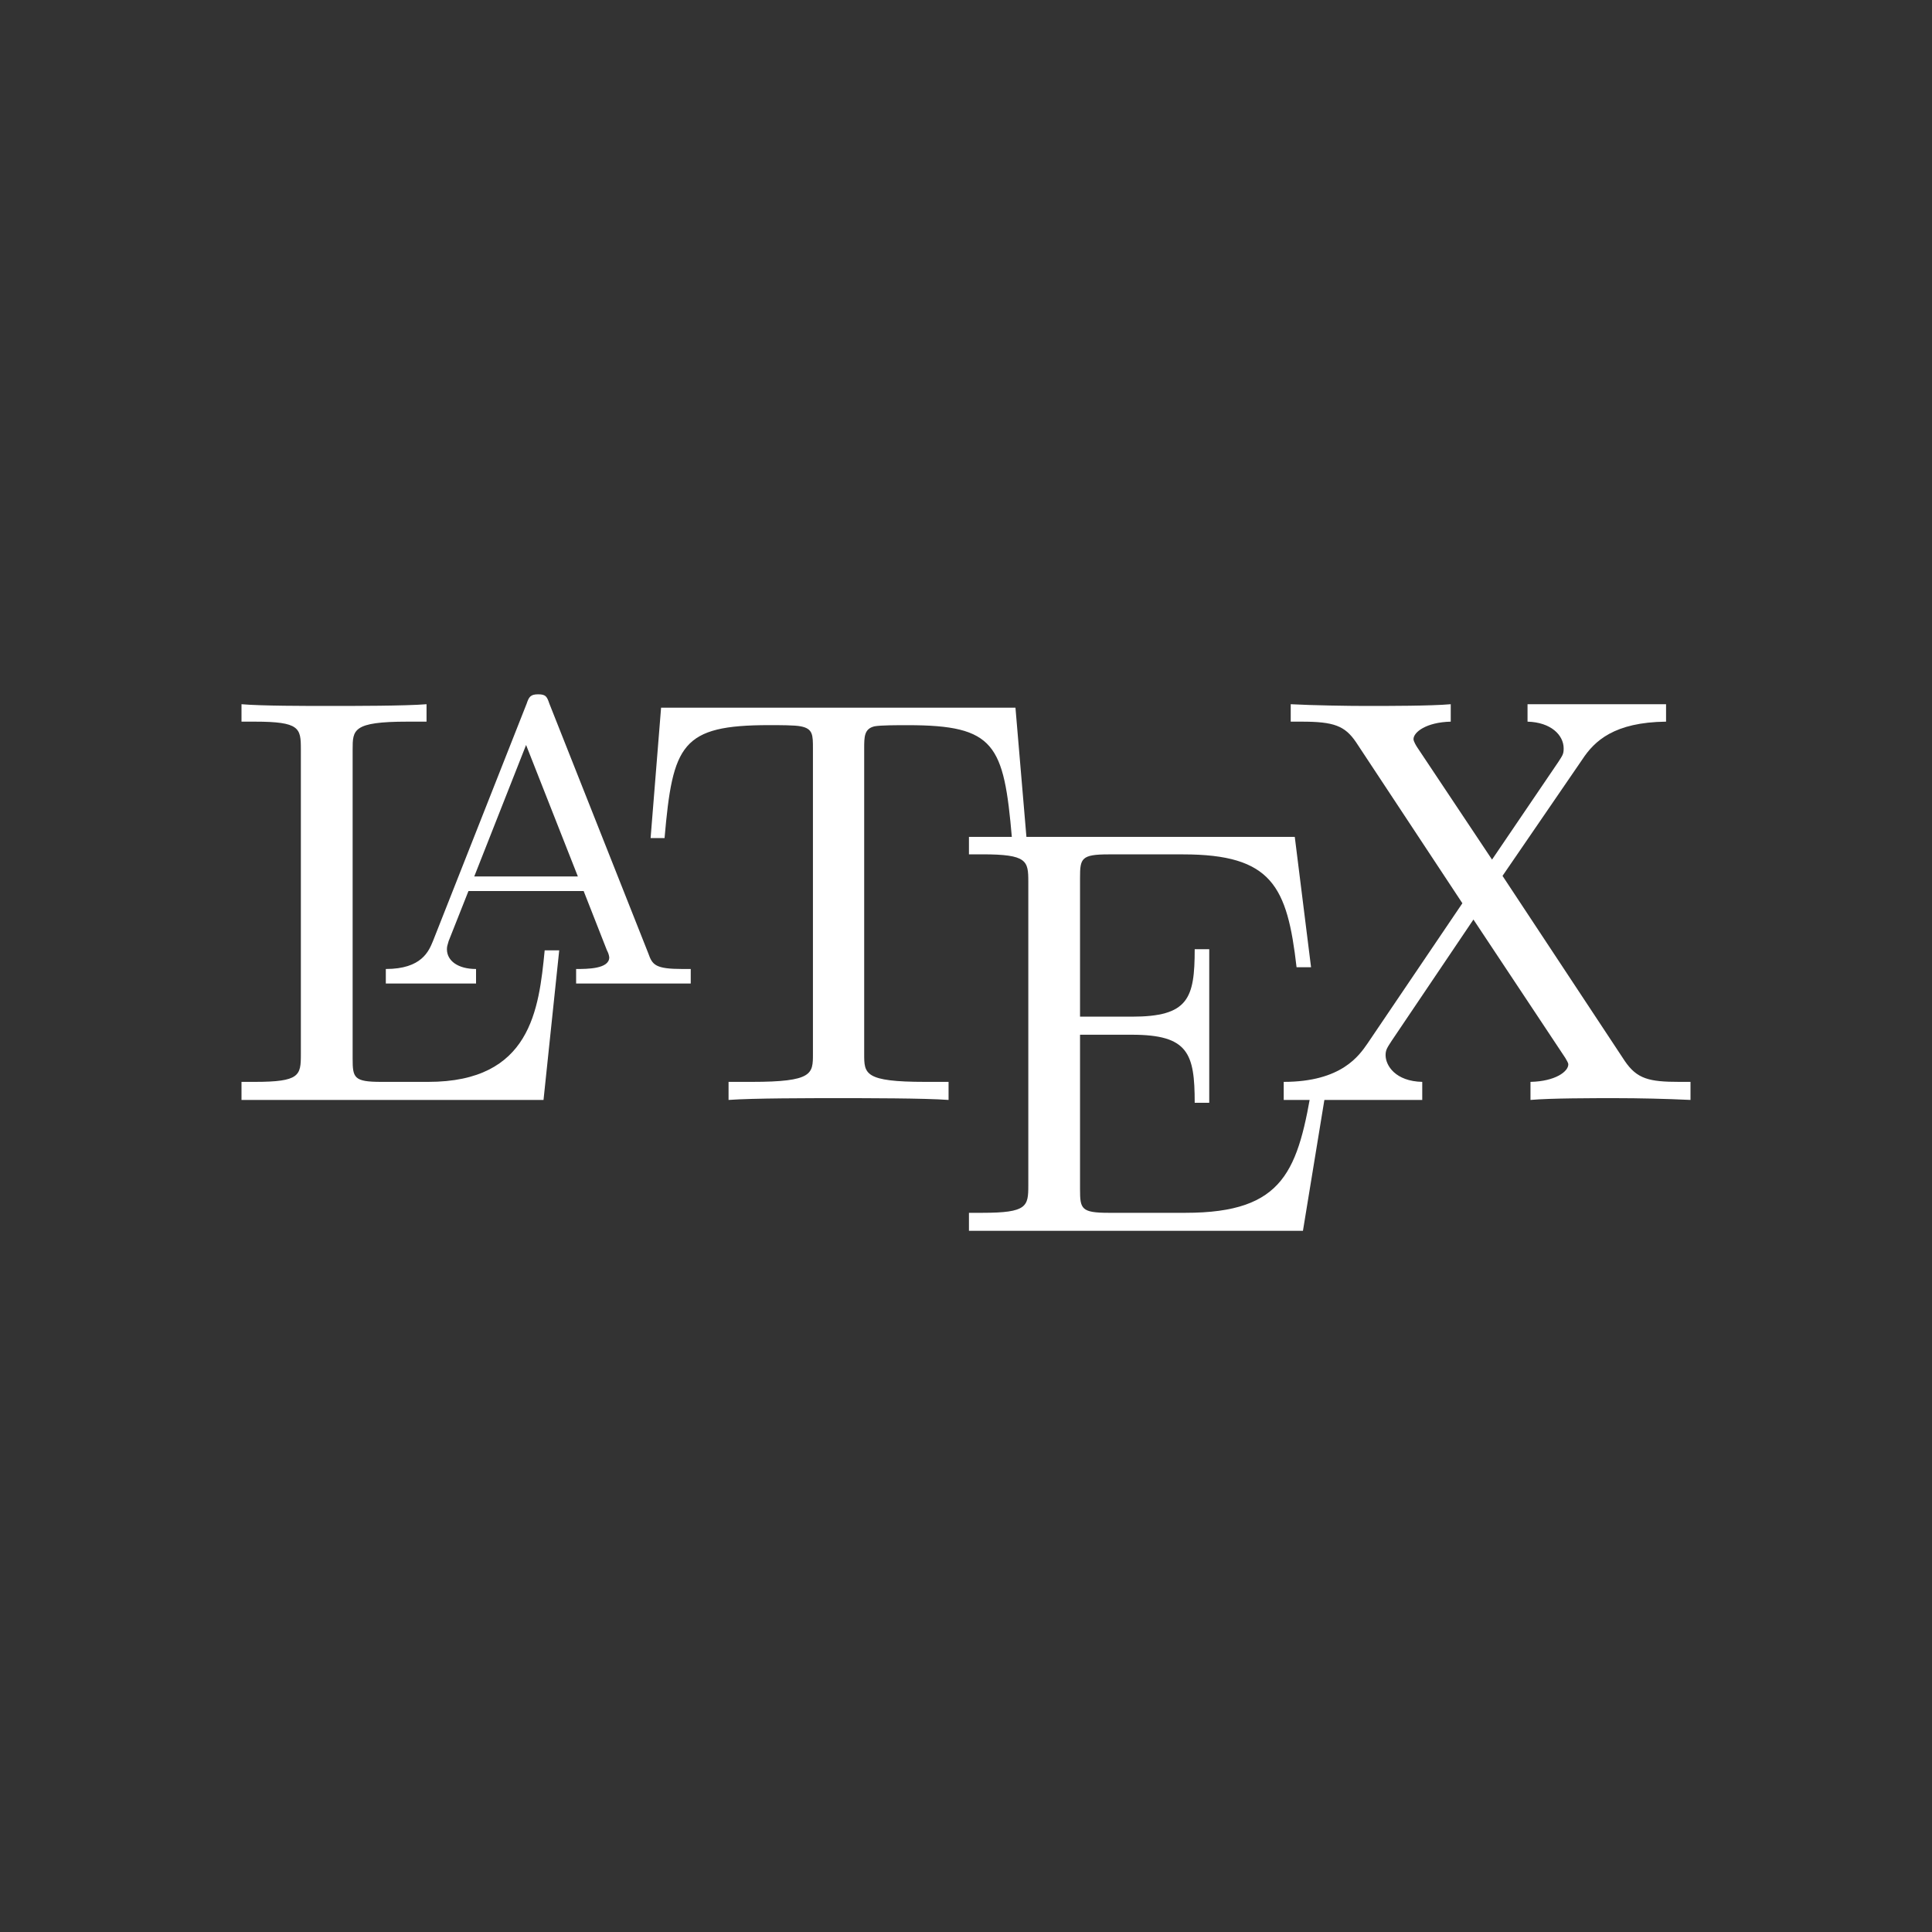<svg width="40" height="40" viewBox="0 0 40 40" fill="none" xmlns="http://www.w3.org/2000/svg">
<rect x="0" y="0" width="40" height="40" fill="#333333" stroke="none"/>
<path d="M11.578 19.676H11.277C11.157 20.905 10.988 22.399 8.867 22.399H7.891C7.326 22.399 7.301 22.314 7.301 21.917V15.52C7.301 15.11 7.301 14.941 8.434 14.941H8.831V14.58C8.398 14.616 7.313 14.616 6.819 14.616C6.349 14.616 5.409 14.616 5 14.58V14.941H5.277C6.205 14.941 6.229 15.074 6.229 15.508V21.833C6.229 22.266 6.205 22.399 5.277 22.399H5V22.773H11.253L11.578 19.676Z" fill="white"/>
<path d="M11.374 14.568C11.325 14.424 11.301 14.375 11.144 14.375C10.988 14.375 10.952 14.423 10.904 14.568L8.964 19.484C8.879 19.688 8.735 20.062 7.988 20.062V20.363H9.856V20.062C9.482 20.062 9.253 19.893 9.253 19.652C9.253 19.592 9.266 19.567 9.289 19.483L9.699 18.448H12.084L12.566 19.676C12.591 19.721 12.608 19.77 12.614 19.821C12.614 20.062 12.157 20.062 11.928 20.062V20.363H14.301V20.062H14.133C13.566 20.062 13.506 19.977 13.422 19.737L11.374 14.568ZM10.892 15.424L11.964 18.146H9.819L10.892 15.424Z" fill="white"/>
<path d="M21.024 14.652H13.687L13.47 17.351H13.759C13.928 15.411 14.108 15.013 15.928 15.013C16.144 15.013 16.458 15.013 16.578 15.038C16.831 15.086 16.831 15.218 16.831 15.496V21.821C16.831 22.231 16.831 22.399 15.566 22.399H15.084V22.773C15.578 22.736 16.795 22.736 17.349 22.736C17.904 22.736 19.144 22.736 19.639 22.773V22.399H19.157C17.892 22.399 17.892 22.231 17.892 21.821V15.496C17.892 15.254 17.892 15.086 18.109 15.037C18.241 15.014 18.566 15.014 18.795 15.014C20.602 15.014 20.783 15.411 20.951 17.351H21.253L21.024 14.652Z" fill="white"/>
<path d="M27.482 22.387H27.181C26.879 24.231 26.602 25.11 24.543 25.11H22.952C22.386 25.11 22.361 25.026 22.361 24.628V21.423H23.434C24.602 21.423 24.735 21.809 24.735 22.832H25.036V19.652H24.735C24.735 20.676 24.602 21.049 23.434 21.049H22.361V18.17C22.361 17.773 22.386 17.689 22.952 17.689H24.494C26.337 17.689 26.651 18.351 26.844 20.026H27.144L26.807 17.327H20.061V17.688H20.338C21.266 17.688 21.29 17.821 21.29 18.254V24.544C21.29 24.977 21.266 25.11 20.338 25.11H20.061V25.483H26.976L27.483 22.387L27.482 22.387Z" fill="white"/>
<path d="M31.108 18.134L32.759 15.725C33.012 15.339 33.421 14.953 34.494 14.941V14.58H31.626V14.941C32.109 14.954 32.374 15.218 32.374 15.496C32.374 15.616 32.349 15.64 32.265 15.773L30.891 17.797L29.349 15.483C29.325 15.448 29.265 15.351 29.265 15.303C29.265 15.158 29.53 14.953 30.036 14.941V14.58C29.626 14.616 28.747 14.616 28.289 14.616C27.916 14.616 27.169 14.604 26.723 14.58V14.941H26.952C27.614 14.941 27.843 15.026 28.073 15.363L30.277 18.701L28.313 21.604C28.144 21.845 27.783 22.399 26.578 22.399V22.773H29.446V22.399C28.892 22.387 28.687 22.062 28.687 21.845C28.687 21.736 28.723 21.689 28.808 21.556L30.506 19.038L32.409 21.905C32.434 21.953 32.47 22.001 32.47 22.038C32.47 22.183 32.205 22.388 31.687 22.399V22.773C32.109 22.736 32.988 22.736 33.434 22.736C33.94 22.736 34.494 22.749 35 22.773V22.399H34.771C34.144 22.399 33.892 22.339 33.639 21.966L31.108 18.134Z" fill="white"/>
</svg>
